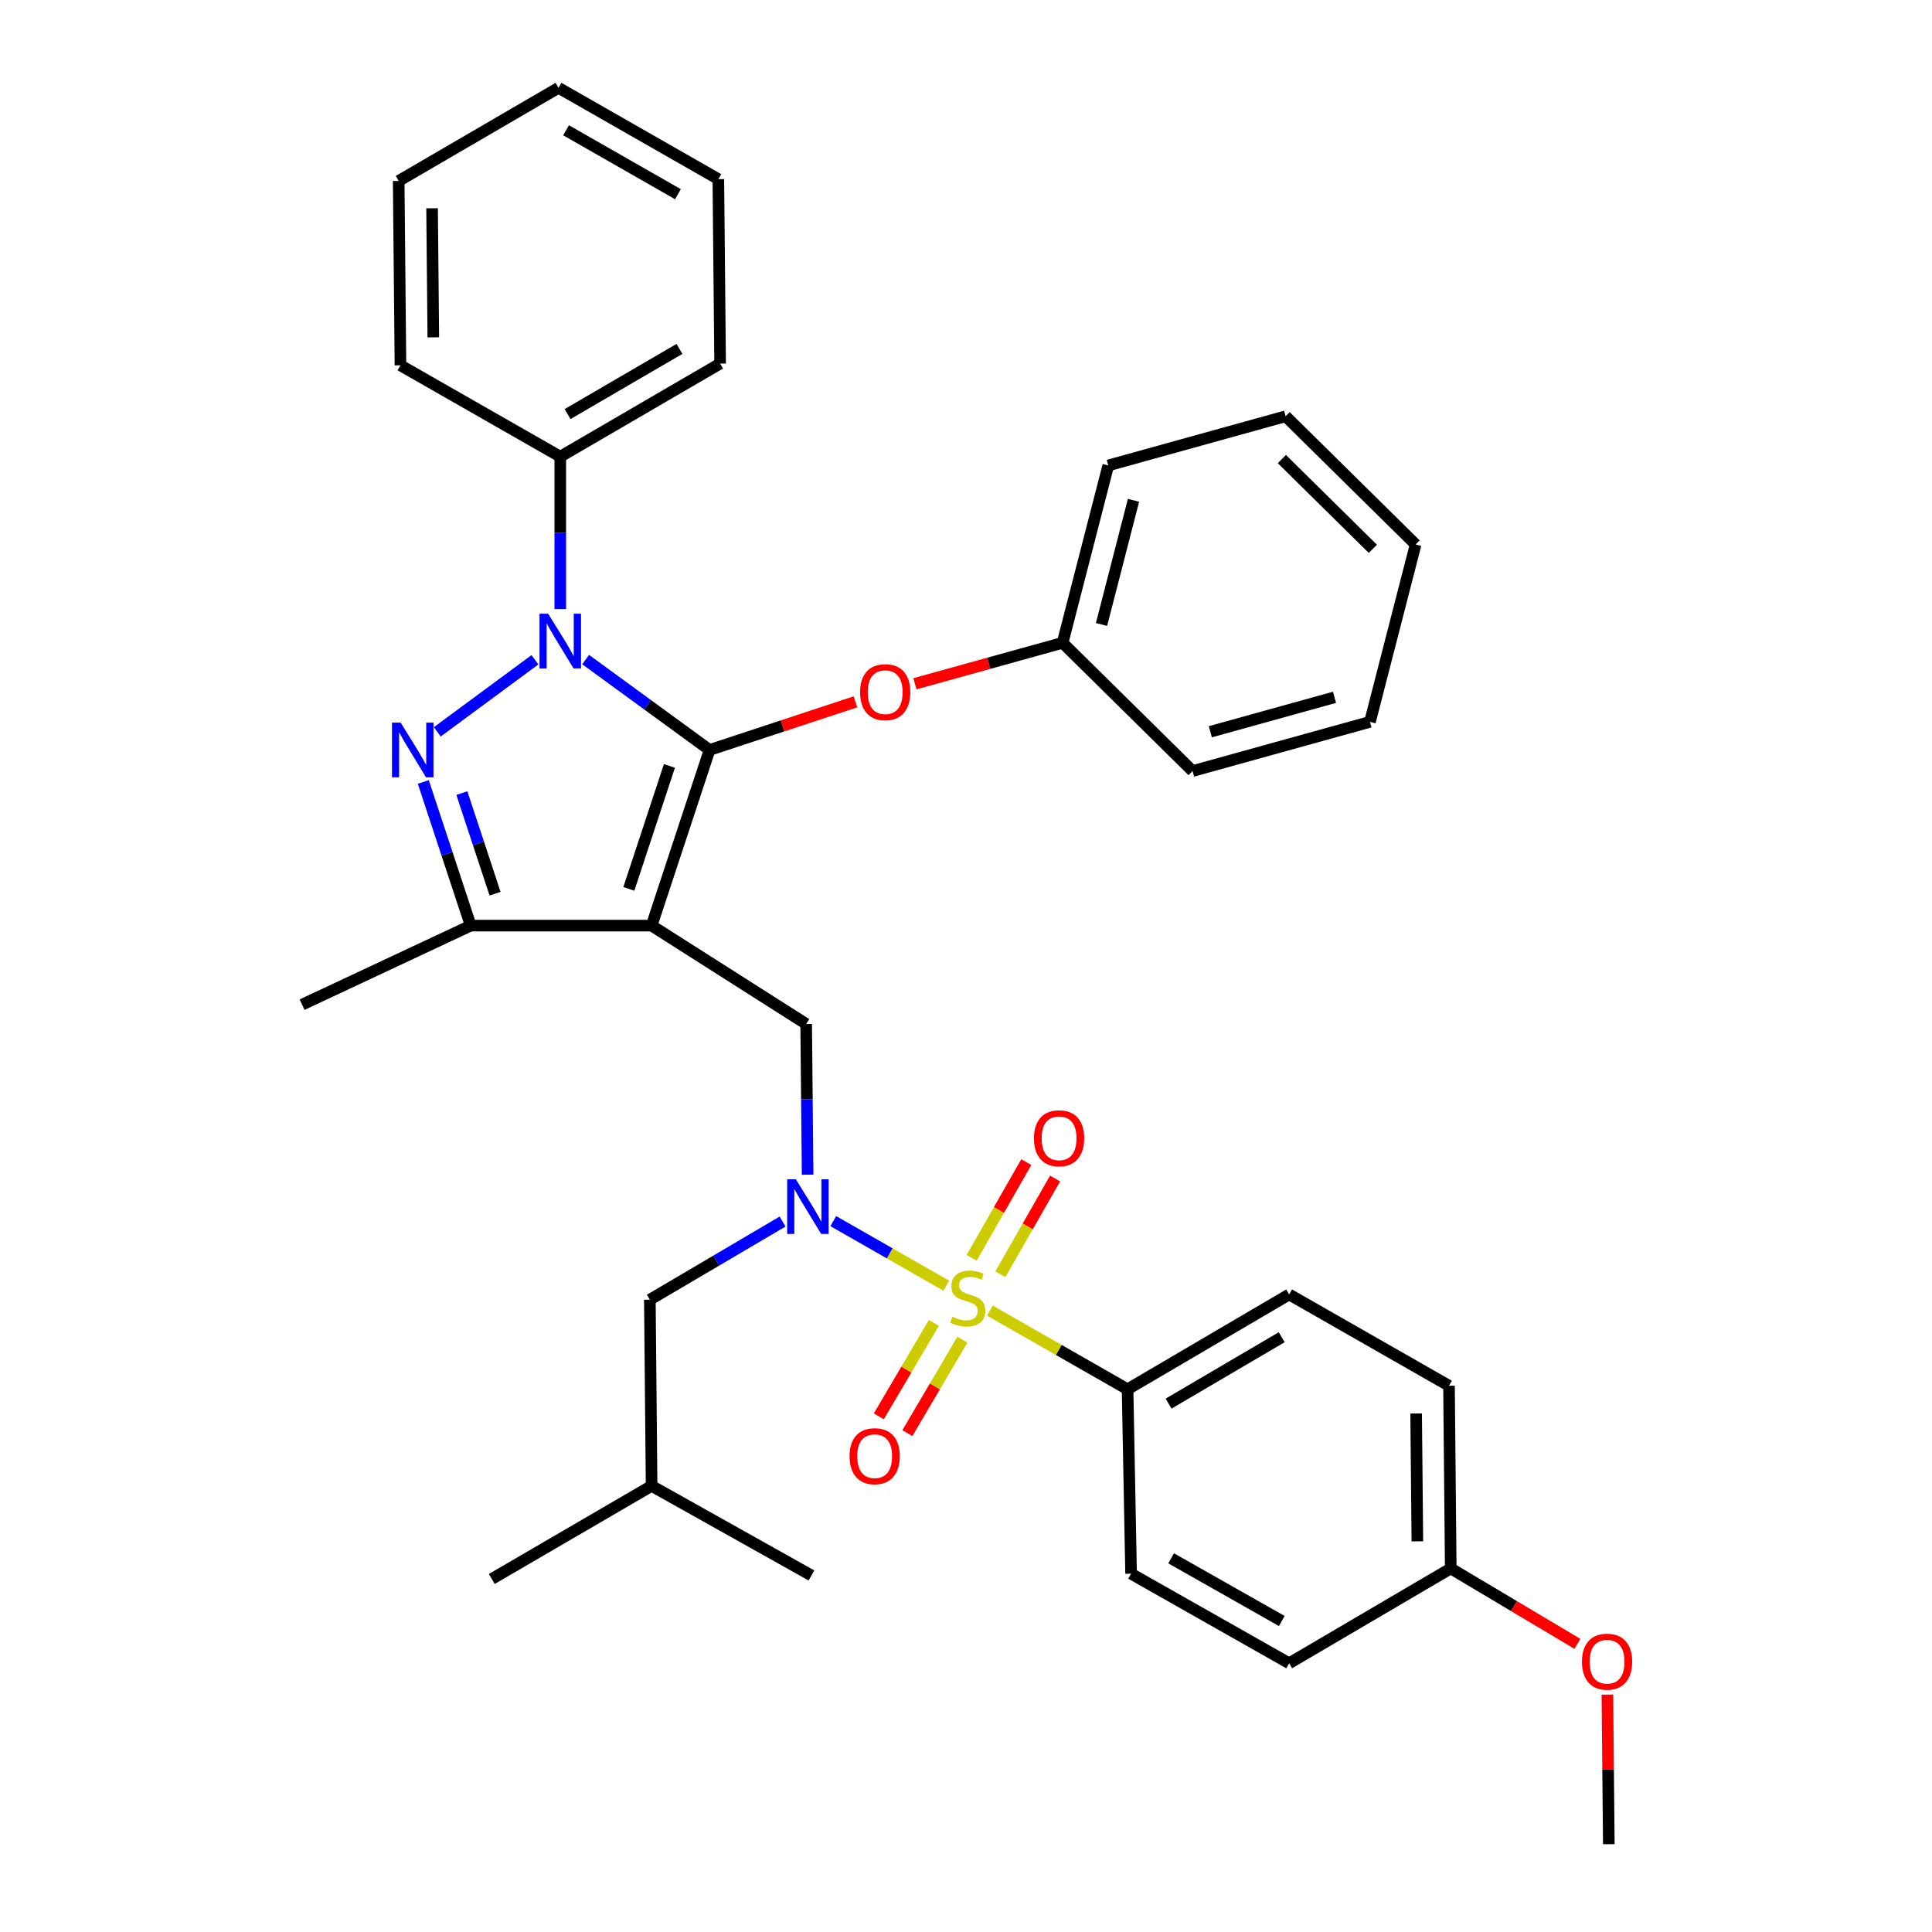 <?xml version='1.0' encoding='iso-8859-1'?>
<svg version='1.1' baseProfile='full'
              xmlns='http://www.w3.org/2000/svg'
                      xmlns:rdkit='http://www.rdkit.org/xml'
                      xmlns:xlink='http://www.w3.org/1999/xlink'
                  xml:space='preserve'
width='1000px' height='1000px' viewBox='0 0 1000 1000'>
<!-- END OF HEADER -->
<rect style='opacity:1.0;fill:#FFFFFF;stroke:none' width='1000' height='1000' x='0' y='0'> </rect>
<path class='bond-0' d='M 417.268,530.003 L 337.269,479.093' style='fill:none;fill-rule:evenodd;stroke:#000000;stroke-width:6px;stroke-linecap:butt;stroke-linejoin:miter;stroke-opacity:1' />
<path class='bond-1' d='M 417.268,530.003 L 417.645,569.013' style='fill:none;fill-rule:evenodd;stroke:#000000;stroke-width:6px;stroke-linecap:butt;stroke-linejoin:miter;stroke-opacity:1' />
<path class='bond-1' d='M 417.645,569.013 L 418.023,608.023' style='fill:none;fill-rule:evenodd;stroke:#0000FF;stroke-width:6px;stroke-linecap:butt;stroke-linejoin:miter;stroke-opacity:1' />
<path class='bond-2' d='M 583.629,719.091 L 667.267,670' style='fill:none;fill-rule:evenodd;stroke:#000000;stroke-width:6px;stroke-linecap:butt;stroke-linejoin:miter;stroke-opacity:1' />
<path class='bond-2' d='M 604.854,726.513 L 663.4,692.149' style='fill:none;fill-rule:evenodd;stroke:#000000;stroke-width:6px;stroke-linecap:butt;stroke-linejoin:miter;stroke-opacity:1' />
<path class='bond-3' d='M 583.629,719.091 L 585.449,814.54' style='fill:none;fill-rule:evenodd;stroke:#000000;stroke-width:6px;stroke-linecap:butt;stroke-linejoin:miter;stroke-opacity:1' />
<path class='bond-4' d='M 583.629,719.091 L 547.999,698.73' style='fill:none;fill-rule:evenodd;stroke:#000000;stroke-width:6px;stroke-linecap:butt;stroke-linejoin:miter;stroke-opacity:1' />
<path class='bond-4' d='M 547.999,698.73 L 512.368,678.369' style='fill:none;fill-rule:evenodd;stroke:#CCCC00;stroke-width:6px;stroke-linecap:butt;stroke-linejoin:miter;stroke-opacity:1' />
<path class='bond-5' d='M 431.304,632.046 L 460.563,648.765' style='fill:none;fill-rule:evenodd;stroke:#0000FF;stroke-width:6px;stroke-linecap:butt;stroke-linejoin:miter;stroke-opacity:1' />
<path class='bond-5' d='M 460.563,648.765 L 489.822,665.485' style='fill:none;fill-rule:evenodd;stroke:#CCCC00;stroke-width:6px;stroke-linecap:butt;stroke-linejoin:miter;stroke-opacity:1' />
<path class='bond-6' d='M 405.069,632.269 L 370.716,652.496' style='fill:none;fill-rule:evenodd;stroke:#0000FF;stroke-width:6px;stroke-linecap:butt;stroke-linejoin:miter;stroke-opacity:1' />
<path class='bond-6' d='M 370.716,652.496 L 336.364,672.724' style='fill:none;fill-rule:evenodd;stroke:#000000;stroke-width:6px;stroke-linecap:butt;stroke-linejoin:miter;stroke-opacity:1' />
<path class='bond-7' d='M 483.36,684.723 L 469.118,708.909' style='fill:none;fill-rule:evenodd;stroke:#CCCC00;stroke-width:6px;stroke-linecap:butt;stroke-linejoin:miter;stroke-opacity:1' />
<path class='bond-7' d='M 469.118,708.909 L 454.877,733.095' style='fill:none;fill-rule:evenodd;stroke:#FF0000;stroke-width:6px;stroke-linecap:butt;stroke-linejoin:miter;stroke-opacity:1' />
<path class='bond-7' d='M 498.133,693.422 L 483.892,717.608' style='fill:none;fill-rule:evenodd;stroke:#CCCC00;stroke-width:6px;stroke-linecap:butt;stroke-linejoin:miter;stroke-opacity:1' />
<path class='bond-7' d='M 483.892,717.608 L 469.651,741.794' style='fill:none;fill-rule:evenodd;stroke:#FF0000;stroke-width:6px;stroke-linecap:butt;stroke-linejoin:miter;stroke-opacity:1' />
<path class='bond-8' d='M 517.778,659.57 L 531.938,634.788' style='fill:none;fill-rule:evenodd;stroke:#CCCC00;stroke-width:6px;stroke-linecap:butt;stroke-linejoin:miter;stroke-opacity:1' />
<path class='bond-8' d='M 531.938,634.788 L 546.098,610.006' style='fill:none;fill-rule:evenodd;stroke:#FF0000;stroke-width:6px;stroke-linecap:butt;stroke-linejoin:miter;stroke-opacity:1' />
<path class='bond-8' d='M 502.892,651.064 L 517.052,626.282' style='fill:none;fill-rule:evenodd;stroke:#CCCC00;stroke-width:6px;stroke-linecap:butt;stroke-linejoin:miter;stroke-opacity:1' />
<path class='bond-8' d='M 517.052,626.282 L 531.212,601.5' style='fill:none;fill-rule:evenodd;stroke:#FF0000;stroke-width:6px;stroke-linecap:butt;stroke-linejoin:miter;stroke-opacity:1' />
<path class='bond-9' d='M 667.267,670 L 750,717.272' style='fill:none;fill-rule:evenodd;stroke:#000000;stroke-width:6px;stroke-linecap:butt;stroke-linejoin:miter;stroke-opacity:1' />
<path class='bond-10' d='M 585.449,814.54 L 667.267,860.907' style='fill:none;fill-rule:evenodd;stroke:#000000;stroke-width:6px;stroke-linecap:butt;stroke-linejoin:miter;stroke-opacity:1' />
<path class='bond-10' d='M 606.174,806.578 L 663.447,839.035' style='fill:none;fill-rule:evenodd;stroke:#000000;stroke-width:6px;stroke-linecap:butt;stroke-linejoin:miter;stroke-opacity:1' />
<path class='bond-11' d='M 303.128,341.396 L 335.2,364.787' style='fill:none;fill-rule:evenodd;stroke:#0000FF;stroke-width:6px;stroke-linecap:butt;stroke-linejoin:miter;stroke-opacity:1' />
<path class='bond-11' d='M 335.2,364.787 L 367.272,388.178' style='fill:none;fill-rule:evenodd;stroke:#000000;stroke-width:6px;stroke-linecap:butt;stroke-linejoin:miter;stroke-opacity:1' />
<path class='bond-12' d='M 276.884,341.497 L 226.341,378.801' style='fill:none;fill-rule:evenodd;stroke:#0000FF;stroke-width:6px;stroke-linecap:butt;stroke-linejoin:miter;stroke-opacity:1' />
<path class='bond-13' d='M 289.997,315.273 L 289.997,275.817' style='fill:none;fill-rule:evenodd;stroke:#0000FF;stroke-width:6px;stroke-linecap:butt;stroke-linejoin:miter;stroke-opacity:1' />
<path class='bond-13' d='M 289.997,275.817 L 289.997,236.361' style='fill:none;fill-rule:evenodd;stroke:#000000;stroke-width:6px;stroke-linecap:butt;stroke-linejoin:miter;stroke-opacity:1' />
<path class='bond-14' d='M 367.272,388.178 L 405.028,375.721' style='fill:none;fill-rule:evenodd;stroke:#000000;stroke-width:6px;stroke-linecap:butt;stroke-linejoin:miter;stroke-opacity:1' />
<path class='bond-14' d='M 405.028,375.721 L 442.784,363.263' style='fill:none;fill-rule:evenodd;stroke:#FF0000;stroke-width:6px;stroke-linecap:butt;stroke-linejoin:miter;stroke-opacity:1' />
<path class='bond-15' d='M 367.272,388.178 L 337.269,479.093' style='fill:none;fill-rule:evenodd;stroke:#000000;stroke-width:6px;stroke-linecap:butt;stroke-linejoin:miter;stroke-opacity:1' />
<path class='bond-15' d='M 346.491,396.442 L 325.488,460.083' style='fill:none;fill-rule:evenodd;stroke:#000000;stroke-width:6px;stroke-linecap:butt;stroke-linejoin:miter;stroke-opacity:1' />
<path class='bond-16' d='M 337.269,479.093 L 243.639,479.093' style='fill:none;fill-rule:evenodd;stroke:#000000;stroke-width:6px;stroke-linecap:butt;stroke-linejoin:miter;stroke-opacity:1' />
<path class='bond-17' d='M 243.639,479.093 L 156.363,520.002' style='fill:none;fill-rule:evenodd;stroke:#000000;stroke-width:6px;stroke-linecap:butt;stroke-linejoin:miter;stroke-opacity:1' />
<path class='bond-18' d='M 243.639,479.093 L 231.369,441.912' style='fill:none;fill-rule:evenodd;stroke:#000000;stroke-width:6px;stroke-linecap:butt;stroke-linejoin:miter;stroke-opacity:1' />
<path class='bond-18' d='M 231.369,441.912 L 219.099,404.732' style='fill:none;fill-rule:evenodd;stroke:#0000FF;stroke-width:6px;stroke-linecap:butt;stroke-linejoin:miter;stroke-opacity:1' />
<path class='bond-18' d='M 256.239,462.566 L 247.65,436.539' style='fill:none;fill-rule:evenodd;stroke:#000000;stroke-width:6px;stroke-linecap:butt;stroke-linejoin:miter;stroke-opacity:1' />
<path class='bond-18' d='M 247.65,436.539 L 239.061,410.513' style='fill:none;fill-rule:evenodd;stroke:#0000FF;stroke-width:6px;stroke-linecap:butt;stroke-linejoin:miter;stroke-opacity:1' />
<path class='bond-19' d='M 336.364,672.724 L 337.269,769.087' style='fill:none;fill-rule:evenodd;stroke:#000000;stroke-width:6px;stroke-linecap:butt;stroke-linejoin:miter;stroke-opacity:1' />
<path class='bond-20' d='M 337.269,769.087 L 420.002,815.454' style='fill:none;fill-rule:evenodd;stroke:#000000;stroke-width:6px;stroke-linecap:butt;stroke-linejoin:miter;stroke-opacity:1' />
<path class='bond-21' d='M 337.269,769.087 L 254.545,817.273' style='fill:none;fill-rule:evenodd;stroke:#000000;stroke-width:6px;stroke-linecap:butt;stroke-linejoin:miter;stroke-opacity:1' />
<path class='bond-22' d='M 473.56,353.919 L 511.778,343.322' style='fill:none;fill-rule:evenodd;stroke:#FF0000;stroke-width:6px;stroke-linecap:butt;stroke-linejoin:miter;stroke-opacity:1' />
<path class='bond-22' d='M 511.778,343.322 L 549.997,332.724' style='fill:none;fill-rule:evenodd;stroke:#000000;stroke-width:6px;stroke-linecap:butt;stroke-linejoin:miter;stroke-opacity:1' />
<path class='bond-23' d='M 573.638,240.914 L 549.997,332.724' style='fill:none;fill-rule:evenodd;stroke:#000000;stroke-width:6px;stroke-linecap:butt;stroke-linejoin:miter;stroke-opacity:1' />
<path class='bond-23' d='M 586.695,258.961 L 570.146,323.228' style='fill:none;fill-rule:evenodd;stroke:#000000;stroke-width:6px;stroke-linecap:butt;stroke-linejoin:miter;stroke-opacity:1' />
<path class='bond-24' d='M 573.638,240.914 L 665.448,215.454' style='fill:none;fill-rule:evenodd;stroke:#000000;stroke-width:6px;stroke-linecap:butt;stroke-linejoin:miter;stroke-opacity:1' />
<path class='bond-25' d='M 549.997,332.724 L 617.271,399.094' style='fill:none;fill-rule:evenodd;stroke:#000000;stroke-width:6px;stroke-linecap:butt;stroke-linejoin:miter;stroke-opacity:1' />
<path class='bond-26' d='M 665.448,215.454 L 732.722,281.824' style='fill:none;fill-rule:evenodd;stroke:#000000;stroke-width:6px;stroke-linecap:butt;stroke-linejoin:miter;stroke-opacity:1' />
<path class='bond-26' d='M 663.498,237.615 L 710.59,284.073' style='fill:none;fill-rule:evenodd;stroke:#000000;stroke-width:6px;stroke-linecap:butt;stroke-linejoin:miter;stroke-opacity:1' />
<path class='bond-27' d='M 289.997,236.361 L 372.73,188.185' style='fill:none;fill-rule:evenodd;stroke:#000000;stroke-width:6px;stroke-linecap:butt;stroke-linejoin:miter;stroke-opacity:1' />
<path class='bond-27' d='M 293.779,214.319 L 351.692,180.595' style='fill:none;fill-rule:evenodd;stroke:#000000;stroke-width:6px;stroke-linecap:butt;stroke-linejoin:miter;stroke-opacity:1' />
<path class='bond-28' d='M 289.997,236.361 L 207.274,189.089' style='fill:none;fill-rule:evenodd;stroke:#000000;stroke-width:6px;stroke-linecap:butt;stroke-linejoin:miter;stroke-opacity:1' />
<path class='bond-29' d='M 372.73,188.185 L 371.815,92.726' style='fill:none;fill-rule:evenodd;stroke:#000000;stroke-width:6px;stroke-linecap:butt;stroke-linejoin:miter;stroke-opacity:1' />
<path class='bond-30' d='M 371.815,92.726 L 289.092,45.455' style='fill:none;fill-rule:evenodd;stroke:#000000;stroke-width:6px;stroke-linecap:butt;stroke-linejoin:miter;stroke-opacity:1' />
<path class='bond-30' d='M 350.901,100.521 L 292.994,67.431' style='fill:none;fill-rule:evenodd;stroke:#000000;stroke-width:6px;stroke-linecap:butt;stroke-linejoin:miter;stroke-opacity:1' />
<path class='bond-31' d='M 289.092,45.455 L 206.359,93.641' style='fill:none;fill-rule:evenodd;stroke:#000000;stroke-width:6px;stroke-linecap:butt;stroke-linejoin:miter;stroke-opacity:1' />
<path class='bond-32' d='M 206.359,93.641 L 207.274,189.089' style='fill:none;fill-rule:evenodd;stroke:#000000;stroke-width:6px;stroke-linecap:butt;stroke-linejoin:miter;stroke-opacity:1' />
<path class='bond-32' d='M 223.64,107.794 L 224.28,174.608' style='fill:none;fill-rule:evenodd;stroke:#000000;stroke-width:6px;stroke-linecap:butt;stroke-linejoin:miter;stroke-opacity:1' />
<path class='bond-33' d='M 732.722,281.824 L 709.091,373.634' style='fill:none;fill-rule:evenodd;stroke:#000000;stroke-width:6px;stroke-linecap:butt;stroke-linejoin:miter;stroke-opacity:1' />
<path class='bond-34' d='M 617.271,399.094 L 709.091,373.634' style='fill:none;fill-rule:evenodd;stroke:#000000;stroke-width:6px;stroke-linecap:butt;stroke-linejoin:miter;stroke-opacity:1' />
<path class='bond-34' d='M 626.463,378.753 L 690.737,360.931' style='fill:none;fill-rule:evenodd;stroke:#000000;stroke-width:6px;stroke-linecap:butt;stroke-linejoin:miter;stroke-opacity:1' />
<path class='bond-35' d='M 750.905,811.815 L 667.267,860.907' style='fill:none;fill-rule:evenodd;stroke:#000000;stroke-width:6px;stroke-linecap:butt;stroke-linejoin:miter;stroke-opacity:1' />
<path class='bond-36' d='M 750.905,811.815 L 783.685,831.337' style='fill:none;fill-rule:evenodd;stroke:#000000;stroke-width:6px;stroke-linecap:butt;stroke-linejoin:miter;stroke-opacity:1' />
<path class='bond-36' d='M 783.685,831.337 L 816.464,850.858' style='fill:none;fill-rule:evenodd;stroke:#FF0000;stroke-width:6px;stroke-linecap:butt;stroke-linejoin:miter;stroke-opacity:1' />
<path class='bond-37' d='M 750.905,811.815 L 750,717.272' style='fill:none;fill-rule:evenodd;stroke:#000000;stroke-width:6px;stroke-linecap:butt;stroke-linejoin:miter;stroke-opacity:1' />
<path class='bond-37' d='M 733.625,797.798 L 732.992,731.617' style='fill:none;fill-rule:evenodd;stroke:#000000;stroke-width:6px;stroke-linecap:butt;stroke-linejoin:miter;stroke-opacity:1' />
<path class='bond-38' d='M 831.983,877.125 L 832.353,915.835' style='fill:none;fill-rule:evenodd;stroke:#FF0000;stroke-width:6px;stroke-linecap:butt;stroke-linejoin:miter;stroke-opacity:1' />
<path class='bond-38' d='M 832.353,915.835 L 832.724,954.545' style='fill:none;fill-rule:evenodd;stroke:#000000;stroke-width:6px;stroke-linecap:butt;stroke-linejoin:miter;stroke-opacity:1' />
<path  class='atom-2' d='M 411.923 610.387
L 421.203 625.387
Q 422.123 626.867, 423.603 629.547
Q 425.083 632.227, 425.163 632.387
L 425.163 610.387
L 428.923 610.387
L 428.923 638.707
L 425.043 638.707
L 415.083 622.307
Q 413.923 620.387, 412.683 618.187
Q 411.483 615.987, 411.123 615.307
L 411.123 638.707
L 407.443 638.707
L 407.443 610.387
L 411.923 610.387
' fill='#0000FF'/>
<path  class='atom-3' d='M 492.906 681.539
Q 493.226 681.659, 494.546 682.219
Q 495.866 682.779, 497.306 683.139
Q 498.786 683.459, 500.226 683.459
Q 502.906 683.459, 504.466 682.179
Q 506.026 680.859, 506.026 678.579
Q 506.026 677.019, 505.226 676.059
Q 504.466 675.099, 503.266 674.579
Q 502.066 674.059, 500.066 673.459
Q 497.546 672.699, 496.026 671.979
Q 494.546 671.259, 493.466 669.739
Q 492.426 668.219, 492.426 665.659
Q 492.426 662.099, 494.826 659.899
Q 497.266 657.699, 502.066 657.699
Q 505.346 657.699, 509.066 659.259
L 508.146 662.339
Q 504.746 660.939, 502.186 660.939
Q 499.426 660.939, 497.906 662.099
Q 496.386 663.219, 496.426 665.179
Q 496.426 666.699, 497.186 667.619
Q 497.986 668.539, 499.106 669.059
Q 500.266 669.579, 502.186 670.179
Q 504.746 670.979, 506.266 671.779
Q 507.786 672.579, 508.866 674.219
Q 509.986 675.819, 509.986 678.579
Q 509.986 682.499, 507.346 684.619
Q 504.746 686.699, 500.386 686.699
Q 497.866 686.699, 495.946 686.139
Q 494.066 685.619, 491.826 684.699
L 492.906 681.539
' fill='#CCCC00'/>
<path  class='atom-4' d='M 439.729 753.718
Q 439.729 746.918, 443.089 743.118
Q 446.449 739.318, 452.729 739.318
Q 459.009 739.318, 462.369 743.118
Q 465.729 746.918, 465.729 753.718
Q 465.729 760.598, 462.329 764.518
Q 458.929 768.398, 452.729 768.398
Q 446.489 768.398, 443.089 764.518
Q 439.729 760.638, 439.729 753.718
M 452.729 765.198
Q 457.049 765.198, 459.369 762.318
Q 461.729 759.398, 461.729 753.718
Q 461.729 748.158, 459.369 745.358
Q 457.049 742.518, 452.729 742.518
Q 448.409 742.518, 446.049 745.318
Q 443.729 748.118, 443.729 753.718
Q 443.729 759.438, 446.049 762.318
Q 448.409 765.198, 452.729 765.198
' fill='#FF0000'/>
<path  class='atom-5' d='M 535.178 589.166
Q 535.178 582.366, 538.538 578.566
Q 541.898 574.766, 548.178 574.766
Q 554.458 574.766, 557.818 578.566
Q 561.178 582.366, 561.178 589.166
Q 561.178 596.046, 557.778 599.966
Q 554.378 603.846, 548.178 603.846
Q 541.938 603.846, 538.538 599.966
Q 535.178 596.086, 535.178 589.166
M 548.178 600.646
Q 552.498 600.646, 554.818 597.766
Q 557.178 594.846, 557.178 589.166
Q 557.178 583.606, 554.818 580.806
Q 552.498 577.966, 548.178 577.966
Q 543.858 577.966, 541.498 580.766
Q 539.178 583.566, 539.178 589.166
Q 539.178 594.886, 541.498 597.766
Q 543.858 600.646, 548.178 600.646
' fill='#FF0000'/>
<path  class='atom-8' d='M 283.737 317.66
L 293.017 332.66
Q 293.937 334.14, 295.417 336.82
Q 296.897 339.5, 296.977 339.66
L 296.977 317.66
L 300.737 317.66
L 300.737 345.98
L 296.857 345.98
L 286.897 329.58
Q 285.737 327.66, 284.497 325.46
Q 283.297 323.26, 282.937 322.58
L 282.937 345.98
L 279.257 345.98
L 279.257 317.66
L 283.737 317.66
' fill='#0000FF'/>
<path  class='atom-12' d='M 207.376 374.018
L 216.656 389.018
Q 217.576 390.498, 219.056 393.178
Q 220.536 395.858, 220.616 396.018
L 220.616 374.018
L 224.376 374.018
L 224.376 402.338
L 220.496 402.338
L 210.536 385.938
Q 209.376 384.018, 208.136 381.818
Q 206.936 379.618, 206.576 378.938
L 206.576 402.338
L 202.896 402.338
L 202.896 374.018
L 207.376 374.018
' fill='#0000FF'/>
<path  class='atom-17' d='M 445.177 358.264
Q 445.177 351.464, 448.537 347.664
Q 451.897 343.864, 458.177 343.864
Q 464.457 343.864, 467.817 347.664
Q 471.177 351.464, 471.177 358.264
Q 471.177 365.144, 467.777 369.064
Q 464.377 372.944, 458.177 372.944
Q 451.937 372.944, 448.537 369.064
Q 445.177 365.184, 445.177 358.264
M 458.177 369.744
Q 462.497 369.744, 464.817 366.864
Q 467.177 363.944, 467.177 358.264
Q 467.177 352.704, 464.817 349.904
Q 462.497 347.064, 458.177 347.064
Q 453.857 347.064, 451.497 349.864
Q 449.177 352.664, 449.177 358.264
Q 449.177 363.984, 451.497 366.864
Q 453.857 369.744, 458.177 369.744
' fill='#FF0000'/>
<path  class='atom-34' d='M 818.819 860.082
Q 818.819 853.282, 822.179 849.482
Q 825.539 845.682, 831.819 845.682
Q 838.099 845.682, 841.459 849.482
Q 844.819 853.282, 844.819 860.082
Q 844.819 866.962, 841.419 870.882
Q 838.019 874.762, 831.819 874.762
Q 825.579 874.762, 822.179 870.882
Q 818.819 867.002, 818.819 860.082
M 831.819 871.562
Q 836.139 871.562, 838.459 868.682
Q 840.819 865.762, 840.819 860.082
Q 840.819 854.522, 838.459 851.722
Q 836.139 848.882, 831.819 848.882
Q 827.499 848.882, 825.139 851.682
Q 822.819 854.482, 822.819 860.082
Q 822.819 865.802, 825.139 868.682
Q 827.499 871.562, 831.819 871.562
' fill='#FF0000'/>
</svg>
